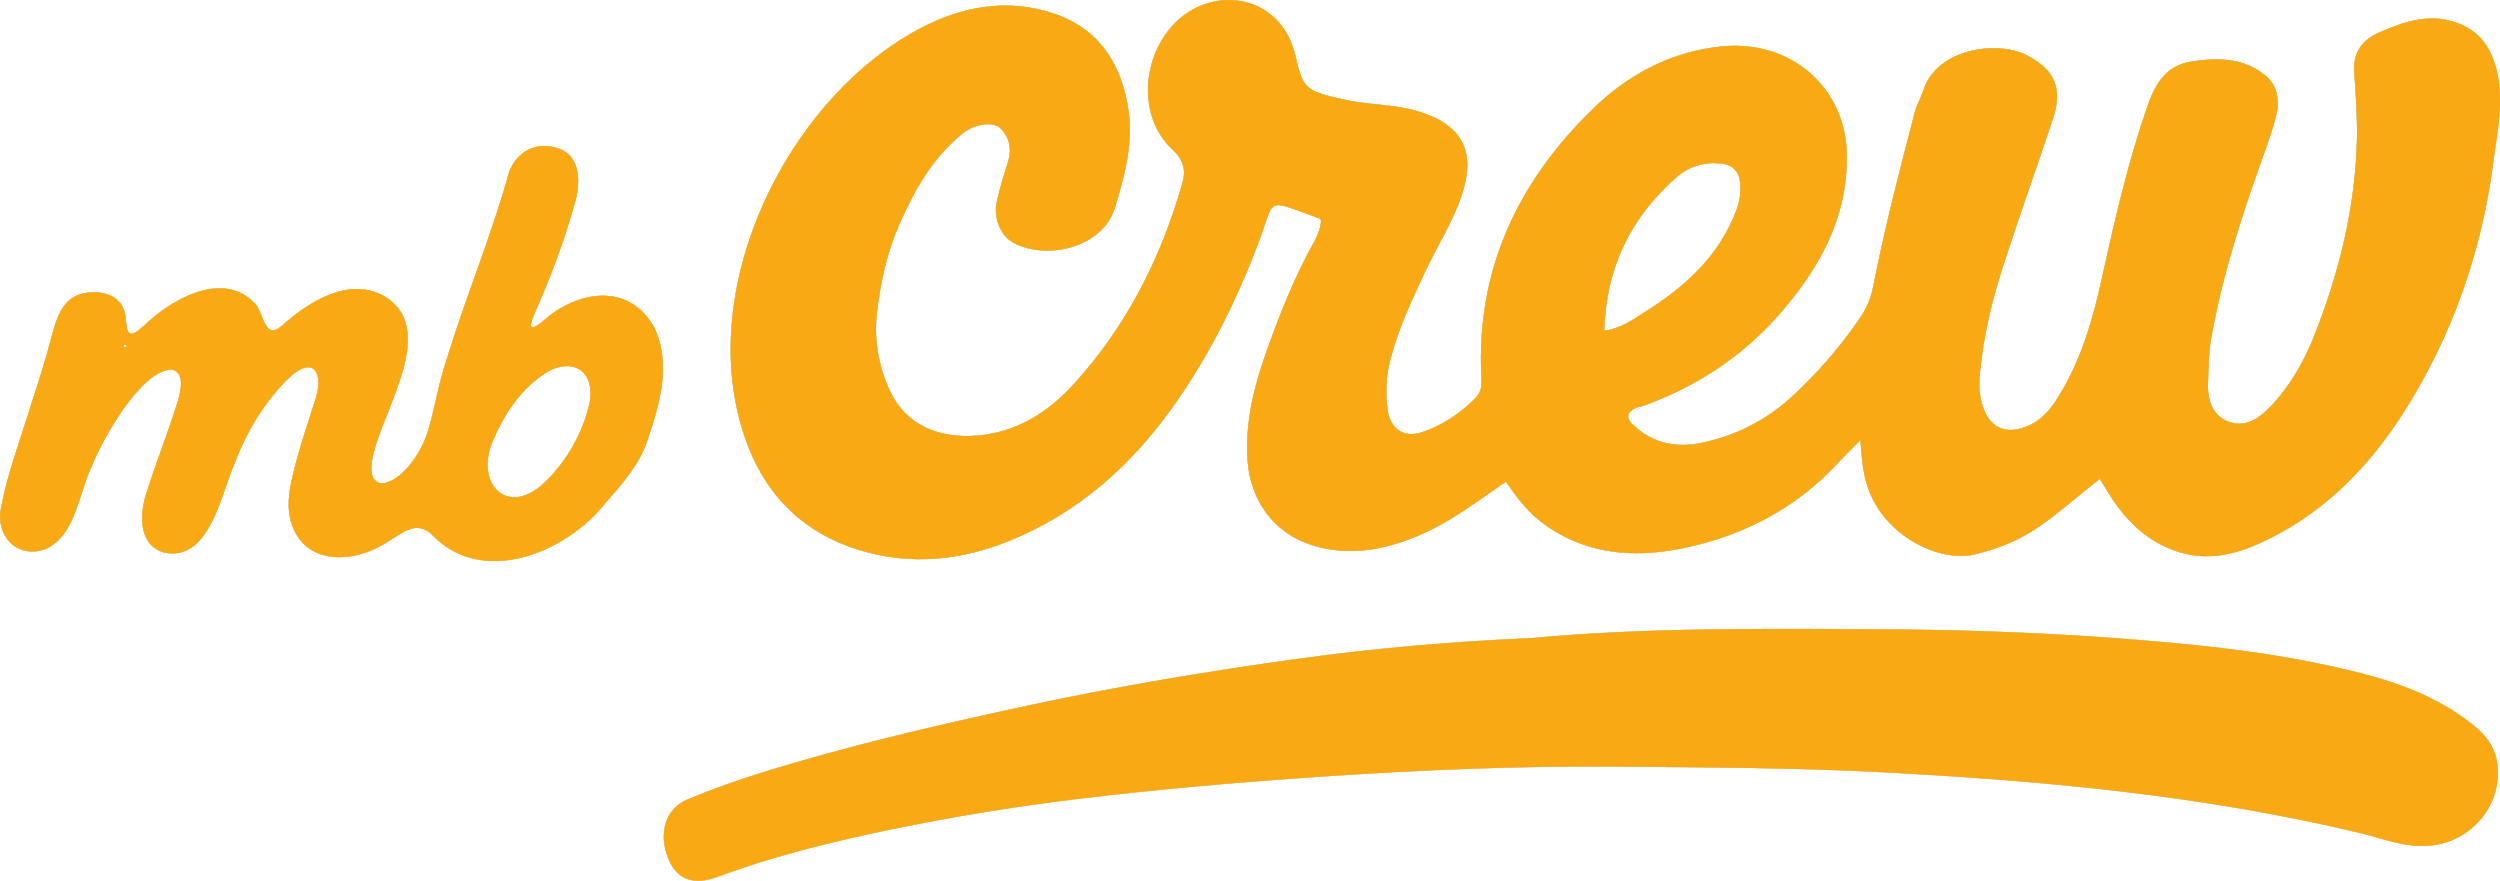 <?xml version="1.0" encoding="UTF-8"?><svg xmlns="http://www.w3.org/2000/svg" viewBox="0 0 515.33 181.57"><defs><style>.cls-1{fill:#cce5f5;}.cls-2{fill:#f8a913;}.cls-3{fill:#8fc287;}</style></defs><g id="Dreifarbig"><path class="cls-1" d="M315.58,131.53c-16.78.74-32.6,2.13-48.33,4.31-18.42,2.56-36.77,5.61-54.98,9.52-18.52,3.98-36.95,8.23-55.06,13.84-5.26,1.64-10.46,3.48-15.54,5.6-4.42,1.85-6.02,6.82-3.97,12.06,1.74,4.46,5.25,5.72,10.18,3.9,11.66-4.34,23.7-7.29,35.85-9.8,12.74-2.63,25.56-4.72,38.46-6.28,16.5-2,33.05-3.42,49.63-4.55,20.64-1.41,41.29-2.29,61.96-2.1,17.7.16,35.41.2,53.08,1.1,33.43,1.71,66.73,4.72,99.45,12.54,5.05,1.21,9.91,3.32,15.38,2.55,8.24-1.15,14.34-8.78,13.04-17.1-.71-4.55-4.1-7.22-7.54-9.61-8.22-5.7-17.64-8.24-27.21-10.31-14.59-3.16-29.39-4.59-44.25-5.68-15.91-1.17-31.83-1.71-47.76-1.8-24.45-.14-48.91-.37-72.4,1.81"/><path class="cls-3" d="M330.68,68.2c3.64-.57,5.87-2.32,8.14-3.73,8.4-5.24,15.59-11.62,19.16-21.3.68-1.83.86-3.58.72-5.38-.19-2.51-1.55-3.88-4.24-4.12-3.35-.3-6.42.73-8.71,2.72-9.42,8.2-14.69,18.5-15.06,31.81M432.81,98.73c-4.45,3.47-8.4,7.04-12.82,10.04-4.07,2.77-8.48,4.48-13.19,5.56-6.74,1.55-18.46-3.55-21.89-14.18-.89-2.76-1.16-5.64-1.42-9.42-2.14,2.17-3.57,3.53-4.91,4.98-8.32,8.95-18.75,14.4-30.44,17.03-10.11,2.27-20.16,1.98-29.29-4.29-3.46-2.38-5.92-5.47-8.44-9.18-5.9,4.08-11.56,8.43-18.12,11.18-6.96,2.93-14.17,4.24-21.6,2-8.07-2.44-12.99-9.27-13.54-17.66-.52-7.93,1.42-15.35,4.03-22.66,2.77-7.78,5.85-15.45,9.93-22.68.62-1.11.93-2.39.98-2.54.38-1.55.19-1.78-.25-1.94-11.36-4.01-8.77-4.51-12.56,5.41-4.57,11.96-10.22,23.28-17.66,33.68-8.66,12.12-19.48,21.66-33.41,27.36-10.06,4.11-20.43,5.16-30.85,2.03-14.52-4.37-22.42-15.07-25.49-29.32-6.38-29.68,12.3-64.75,37.67-78.2,8.87-4.71,18.22-6.33,27.75-3.12,9.48,3.19,14.15,10.79,15.39,20.42.87,6.71-.91,13.16-2.84,19.54-2.52,8.34-14.03,10.87-20.84,7.33-2.78-1.45-4.29-5.29-3.51-8.61.62-2.67,1.38-5.32,2.24-7.93.89-2.72.42-5.18-1.51-7.12-1.47-1.48-5.33-.91-7.73,1.02-6.24,5-10.04,11.77-13.17,18.94-2.51,5.74-3.84,11.86-4.55,18.06-.64,5.59.3,11.02,2.69,16.14,3.28,6.99,9.97,9.83,17.93,9.19,8.15-.66,14.63-4.75,19.98-10.64,10.87-11.95,17.96-25.98,22.37-41.45.79-2.77.13-4.85-2.04-6.86-8.07-7.51-5.95-21.61,2.47-27.79,8.08-5.94,20.21-3.21,22.86,8.49,1.58,6.97,2.24,7.18,9.84,8.95,5,1.17,10.24.93,15.24,2.4,9.19,2.7,12.23,8.18,9.23,17.25-1.85,5.61-5.1,10.58-7.59,15.9-2.73,5.83-5.46,11.63-7.11,17.88-.92,3.46-1.07,6.96-.63,10.46.5,3.99,3.33,5.97,7.09,4.72,4.22-1.4,7.87-3.86,11.05-7.05,1.39-1.39,1.27-2.91,1.19-4.6-1-21.9,7.54-39.93,22.91-54.91,7.4-7.22,16.34-12.01,26.87-12.99,14.05-1.3,25.49,8.48,25.58,22.64.08,13.08-5.84,23.37-14.03,32.71-7.57,8.62-16.94,14.74-27.72,18.68-.69.25-1.48.31-2.1.67-1.4.8-1.68,1.85-.44,3.09,4.03,4.04,9.03,5.05,14.33,3.95,6.97-1.45,13.26-4.61,18.52-9.43,5.32-4.88,10.06-10.32,14.15-16.31,1.38-2.02,2.28-4.19,2.74-6.59,2.36-12.05,5.45-23.93,8.55-35.8.41-1.59,1.3-3.05,1.8-4.62,2.7-8.43,14.98-10.29,21.13-7.22,5.82,2.9,7.65,6.85,5.57,13.09-3.36,10.08-6.93,20.09-10.22,30.19-2.34,7.2-4.11,14.56-4.83,22.12-.2,2.03-.23,4.04.28,6.07,1.32,5.34,4.95,7.18,9.95,4.85,2.41-1.12,4.11-3.04,5.54-5.26,5.07-7.85,7.53-16.67,9.5-25.67,2.6-11.84,5.33-23.63,9.34-35.12,1.59-4.57,3.99-8.1,8.77-8.87,5.3-.86,10.79-.9,15.32,2.74,2.74,2.19,3.08,5.41,2.27,8.62-.72,2.85-1.74,5.64-2.73,8.41-4.4,12.28-8.4,24.66-10.65,37.56-.52,2.97-.47,5.89-.6,8.83-.15,3.38.76,6.54,3.94,7.92,3.46,1.49,6.38-.33,8.86-2.91,4.17-4.33,7.06-9.5,9.22-14.98,5.06-12.9,8.36-26.25,8.68-40.17.1-4.61-.24-9.24-.56-13.85-.28-4.11,1.63-6.67,5.21-8.22,5.32-2.32,10.69-4.13,16.53-1.75,4.08,1.67,6.25,4.67,7.45,8.91,1.84,6.54.33,12.99-.48,19.3-1.98,15.41-6.51,30.16-13.88,43.93-7.64,14.28-17.46,26.53-32.27,33.95-6.21,3.12-12.65,5.01-19.72,2.44-4.91-1.79-8.57-4.99-11.61-9.03-1.31-1.73-2.36-3.65-3.68-5.71"/><path class="cls-2" d="M121.53,83.1c-1.37,6.02-4.59,11.8-9.05,16.14-7.71,7.63-14.74.62-10.88-8.39,2.18-5.24,5.52-10.25,10.15-13.48,5.39-3.96,11.02-1.55,9.81,5.53M25.6,71.61c-.43-1.02,1.29-.47.08.02M124.94,103.52c3.38-3.86,6.93-7.84,8.55-12.86,2.54-7.43,5.04-16.08,1.16-23.55-5.37-8.99-15.85-7.09-22.67-.95-3.82,3.12-2.42,0-1.58-2.07,3.14-7.03,5.93-14.51,7.99-21.94,1.31-4.14,1.51-10.15-3.55-11.63-5.01-1.58-9.25,1.45-10.29,6.35-3.6,12.64-8.7,24.8-12.54,37.42-1.7,5.01-2.43,10.32-4.05,15.36-1.39,3.91-5,9.41-9.08,10-3.2-.16-2.4-4.5-1.75-6.65,2.19-9,13.13-25.53,2.03-31.96-7.3-4.07-15.53,1.16-21.07,6.12-3.58,3.1-3.67-2.46-5.49-4.55-6.6-7.05-17.25-.95-22.88,4.5-.74.6-1.74,1.54-2.49,1.67-1.61.06-.91-3-1.74-4.98-.39-1.08-1.13-1.98-2.15-2.58-2.07-1.23-5.13-1.29-7.36-.36-3.31,1.34-4.42,5.09-5.28,8.29-1.26,4.89-2.77,9.61-4.33,14.37-2.11,6.99-4.8,13.92-6.15,21.12-1.24,5.79,3.3,10.64,9.15,8.54,6.3-2.77,6.85-11.75,9.67-17.35,2.09-5.33,10.23-19.91,16.52-19.63,2.61.77,1.67,4.46,1.1,6.48-1.92,6.28-4.42,12.4-6.35,18.59-1.51,4.3-1.98,10.85,3.31,12.57,9.61,2.27,11.96-12.17,14.84-18.6,2.43-6.33,5.9-12.07,10.61-16.89,5.64-5.61,7.97-1.4,5.71,4.71-1.72,5.35-3.55,10.8-4.74,16.27-.49,2.36-.76,4.81-.31,7.19,2.16,10.25,13.14,9.93,20.4,5.01,3.08-1.91,5.69-4.09,8.69-1.55,10.37,11.23,27.87,4.02,36.01-6.34"/></g><g id="Gelb"><path class="cls-2" d="M315.58,131.53c-16.78.74-32.6,2.13-48.33,4.31-18.42,2.56-36.77,5.61-54.98,9.52-18.52,3.98-36.95,8.23-55.06,13.84-5.26,1.64-10.46,3.48-15.54,5.6-4.42,1.85-6.02,6.82-3.97,12.06,1.74,4.46,5.25,5.72,10.18,3.9,11.66-4.34,23.7-7.29,35.85-9.8,12.74-2.63,25.56-4.72,38.46-6.28,16.5-2,33.05-3.42,49.63-4.55,20.64-1.41,41.29-2.29,61.96-2.1,17.7.16,35.41.2,53.08,1.1,33.43,1.71,66.73,4.72,99.45,12.54,5.05,1.21,9.91,3.32,15.38,2.55,8.24-1.15,14.34-8.78,13.04-17.1-.71-4.55-4.1-7.22-7.54-9.61-8.22-5.7-17.64-8.24-27.21-10.31-14.59-3.16-29.39-4.59-44.25-5.68-15.91-1.17-31.83-1.71-47.76-1.8-24.45-.14-48.91-.37-72.4,1.81"/><path class="cls-2" d="M330.68,68.2c3.64-.57,5.87-2.32,8.14-3.73,8.4-5.24,15.59-11.62,19.16-21.3.68-1.83.86-3.58.72-5.38-.19-2.51-1.55-3.88-4.24-4.12-3.35-.3-6.42.73-8.71,2.72-9.42,8.2-14.69,18.5-15.06,31.81M432.81,98.73c-4.45,3.47-8.4,7.04-12.82,10.04-4.07,2.77-8.48,4.48-13.19,5.56-6.74,1.55-18.46-3.55-21.89-14.18-.89-2.76-1.16-5.64-1.42-9.42-2.14,2.17-3.57,3.53-4.91,4.98-8.32,8.95-18.75,14.4-30.44,17.03-10.11,2.27-20.16,1.98-29.29-4.29-3.46-2.38-5.92-5.47-8.44-9.18-5.9,4.08-11.56,8.43-18.12,11.18-6.96,2.93-14.17,4.24-21.6,2-8.07-2.44-12.99-9.27-13.54-17.66-.52-7.93,1.42-15.35,4.03-22.66,2.77-7.78,5.85-15.45,9.93-22.68.62-1.11.93-2.39.98-2.54.38-1.55.19-1.78-.25-1.94-11.36-4.01-8.77-4.51-12.56,5.41-4.57,11.96-10.22,23.28-17.66,33.68-8.66,12.12-19.48,21.66-33.41,27.36-10.06,4.11-20.43,5.16-30.85,2.03-14.52-4.37-22.42-15.07-25.49-29.32-6.38-29.68,12.3-64.75,37.67-78.2,8.87-4.71,18.22-6.33,27.75-3.12,9.48,3.19,14.15,10.79,15.39,20.42.87,6.71-.91,13.16-2.84,19.54-2.52,8.34-14.03,10.87-20.84,7.33-2.78-1.45-4.29-5.29-3.51-8.61.62-2.67,1.38-5.32,2.24-7.93.89-2.72.42-5.18-1.51-7.12-1.47-1.48-5.33-.91-7.73,1.02-6.24,5-10.04,11.77-13.17,18.94-2.51,5.74-3.84,11.86-4.55,18.06-.64,5.59.3,11.02,2.69,16.14,3.28,6.99,9.97,9.83,17.93,9.19,8.15-.66,14.63-4.75,19.98-10.64,10.87-11.95,17.96-25.98,22.37-41.45.79-2.77.13-4.85-2.04-6.86-8.07-7.51-5.95-21.61,2.47-27.79,8.08-5.94,20.21-3.21,22.86,8.49,1.58,6.97,2.24,7.18,9.84,8.95,5,1.17,10.24.93,15.24,2.4,9.19,2.7,12.23,8.18,9.23,17.25-1.85,5.61-5.1,10.58-7.59,15.9-2.73,5.83-5.46,11.63-7.11,17.88-.92,3.46-1.07,6.96-.63,10.46.5,3.99,3.33,5.97,7.09,4.72,4.22-1.4,7.87-3.86,11.05-7.05,1.39-1.39,1.27-2.91,1.19-4.6-1-21.9,7.54-39.93,22.91-54.91,7.4-7.22,16.34-12.01,26.87-12.99,14.05-1.3,25.49,8.48,25.58,22.64.08,13.08-5.84,23.37-14.03,32.71-7.57,8.62-16.94,14.74-27.72,18.68-.69.25-1.48.31-2.1.67-1.4.8-1.68,1.85-.44,3.09,4.03,4.04,9.03,5.05,14.33,3.95,6.97-1.45,13.26-4.61,18.52-9.43,5.32-4.88,10.06-10.32,14.15-16.31,1.38-2.02,2.28-4.19,2.74-6.59,2.36-12.05,5.45-23.93,8.55-35.8.41-1.59,1.3-3.05,1.8-4.62,2.7-8.43,14.98-10.29,21.13-7.22,5.82,2.9,7.65,6.85,5.57,13.09-3.36,10.08-6.93,20.09-10.22,30.19-2.34,7.2-4.11,14.56-4.83,22.12-.2,2.03-.23,4.04.28,6.07,1.32,5.34,4.95,7.18,9.95,4.85,2.41-1.12,4.11-3.04,5.54-5.26,5.07-7.85,7.53-16.67,9.5-25.67,2.6-11.84,5.33-23.63,9.34-35.12,1.59-4.57,3.99-8.1,8.77-8.87,5.3-.86,10.79-.9,15.32,2.74,2.74,2.19,3.08,5.41,2.27,8.62-.72,2.85-1.74,5.64-2.73,8.41-4.4,12.28-8.4,24.66-10.65,37.56-.52,2.97-.47,5.89-.6,8.83-.15,3.38.76,6.54,3.94,7.92,3.46,1.49,6.38-.33,8.86-2.91,4.17-4.33,7.06-9.5,9.22-14.98,5.06-12.9,8.36-26.25,8.68-40.17.1-4.61-.24-9.24-.56-13.85-.28-4.11,1.63-6.67,5.21-8.22,5.32-2.32,10.69-4.13,16.53-1.75,4.08,1.67,6.25,4.67,7.45,8.91,1.84,6.54.33,12.99-.48,19.3-1.98,15.41-6.51,30.16-13.88,43.93-7.64,14.28-17.46,26.53-32.27,33.95-6.21,3.12-12.65,5.01-19.72,2.44-4.91-1.79-8.57-4.99-11.61-9.03-1.31-1.73-2.36-3.65-3.68-5.71"/><path class="cls-2" d="M121.53,83.1c-1.37,6.02-4.59,11.8-9.05,16.14-7.71,7.63-14.74.62-10.88-8.39,2.18-5.24,5.52-10.25,10.15-13.48,5.39-3.96,11.02-1.55,9.81,5.53M25.6,71.61c-.43-1.02,1.29-.47.08.02M124.94,103.52c3.38-3.86,6.93-7.84,8.55-12.86,2.54-7.43,5.04-16.08,1.16-23.55-5.37-8.99-15.85-7.09-22.67-.95-3.82,3.12-2.42,0-1.58-2.07,3.14-7.03,5.93-14.51,7.99-21.94,1.31-4.14,1.51-10.15-3.55-11.63-5.01-1.58-9.25,1.45-10.29,6.35-3.6,12.64-8.7,24.8-12.54,37.42-1.7,5.01-2.43,10.32-4.05,15.36-1.39,3.91-5,9.41-9.08,10-3.2-.16-2.4-4.5-1.75-6.65,2.19-9,13.13-25.53,2.03-31.96-7.3-4.07-15.53,1.16-21.07,6.12-3.58,3.1-3.67-2.46-5.49-4.55-6.6-7.05-17.25-.95-22.88,4.5-.74.6-1.74,1.54-2.49,1.67-1.61.06-.91-3-1.74-4.98-.39-1.08-1.13-1.98-2.15-2.58-2.07-1.23-5.13-1.29-7.36-.36-3.31,1.34-4.42,5.09-5.28,8.29-1.26,4.89-2.77,9.61-4.33,14.37-2.11,6.99-4.8,13.92-6.15,21.12-1.24,5.79,3.3,10.64,9.15,8.54,6.3-2.77,6.85-11.75,9.67-17.35,2.09-5.33,10.23-19.91,16.52-19.63,2.61.77,1.67,4.46,1.1,6.48-1.92,6.28-4.42,12.4-6.35,18.59-1.51,4.3-1.98,10.85,3.31,12.57,9.61,2.27,11.96-12.17,14.84-18.6,2.43-6.33,5.9-12.07,10.61-16.89,5.64-5.61,7.97-1.4,5.71,4.71-1.72,5.35-3.55,10.8-4.74,16.27-.49,2.36-.76,4.81-.31,7.19,2.16,10.25,13.14,9.93,20.4,5.01,3.08-1.91,5.69-4.09,8.69-1.55,10.37,11.23,27.87,4.02,36.01-6.34"/></g><g id="Blau"><path class="cls-1" d="M315.58,131.53c-16.78.74-32.6,2.13-48.33,4.31-18.42,2.56-36.77,5.61-54.98,9.52-18.52,3.98-36.95,8.23-55.06,13.84-5.26,1.64-10.46,3.48-15.54,5.6-4.42,1.85-6.02,6.82-3.97,12.06,1.74,4.46,5.25,5.72,10.18,3.9,11.66-4.34,23.7-7.29,35.85-9.8,12.74-2.63,25.56-4.72,38.46-6.28,16.5-2,33.05-3.42,49.63-4.55,20.64-1.41,41.29-2.29,61.96-2.1,17.7.16,35.41.2,53.08,1.1,33.43,1.71,66.73,4.72,99.45,12.54,5.05,1.21,9.91,3.32,15.38,2.55,8.24-1.15,14.34-8.78,13.04-17.1-.71-4.55-4.1-7.22-7.54-9.61-8.22-5.7-17.64-8.24-27.21-10.31-14.59-3.16-29.39-4.59-44.25-5.68-15.91-1.17-31.83-1.71-47.76-1.8-24.45-.14-48.91-.37-72.4,1.81"/><path class="cls-1" d="M330.68,68.2c3.64-.57,5.87-2.32,8.14-3.73,8.4-5.24,15.59-11.62,19.16-21.3.68-1.83.86-3.58.72-5.38-.19-2.51-1.55-3.88-4.24-4.12-3.35-.3-6.42.73-8.71,2.72-9.42,8.2-14.69,18.5-15.06,31.81M432.81,98.73c-4.45,3.47-8.4,7.04-12.82,10.04-4.07,2.77-8.48,4.48-13.19,5.56-6.74,1.55-18.46-3.55-21.89-14.18-.89-2.76-1.16-5.64-1.42-9.42-2.14,2.17-3.57,3.53-4.91,4.98-8.32,8.95-18.75,14.4-30.44,17.03-10.11,2.27-20.16,1.98-29.29-4.29-3.46-2.38-5.92-5.47-8.44-9.18-5.9,4.08-11.56,8.43-18.12,11.18-6.96,2.93-14.17,4.24-21.6,2-8.07-2.44-12.99-9.27-13.54-17.66-.52-7.93,1.42-15.35,4.03-22.66,2.77-7.78,5.85-15.45,9.93-22.68.62-1.11.93-2.39.98-2.54.38-1.55.19-1.78-.25-1.94-11.36-4.01-8.77-4.51-12.56,5.41-4.57,11.96-10.22,23.28-17.66,33.68-8.66,12.12-19.48,21.66-33.41,27.36-10.06,4.11-20.43,5.16-30.85,2.03-14.52-4.37-22.42-15.07-25.49-29.32-6.38-29.68,12.3-64.75,37.67-78.2,8.87-4.71,18.22-6.33,27.75-3.12,9.48,3.19,14.15,10.79,15.39,20.42.87,6.71-.91,13.16-2.84,19.54-2.52,8.34-14.03,10.87-20.84,7.33-2.78-1.45-4.29-5.29-3.51-8.61.62-2.67,1.38-5.32,2.24-7.93.89-2.72.42-5.18-1.51-7.12-1.47-1.48-5.33-.91-7.73,1.02-6.24,5-10.04,11.77-13.17,18.94-2.51,5.74-3.84,11.86-4.55,18.06-.64,5.59.3,11.02,2.69,16.14,3.28,6.99,9.97,9.83,17.93,9.19,8.15-.66,14.63-4.75,19.98-10.64,10.87-11.95,17.96-25.98,22.37-41.45.79-2.77.13-4.85-2.04-6.86-8.07-7.51-5.95-21.61,2.47-27.79,8.08-5.94,20.21-3.21,22.86,8.49,1.58,6.97,2.24,7.18,9.84,8.95,5,1.17,10.24.93,15.24,2.4,9.19,2.7,12.23,8.18,9.23,17.25-1.85,5.61-5.1,10.58-7.59,15.9-2.73,5.83-5.46,11.63-7.11,17.88-.92,3.46-1.07,6.96-.63,10.46.5,3.99,3.33,5.97,7.09,4.72,4.22-1.4,7.87-3.86,11.05-7.05,1.39-1.39,1.27-2.91,1.19-4.6-1-21.9,7.54-39.93,22.91-54.91,7.4-7.22,16.34-12.01,26.87-12.99,14.05-1.3,25.49,8.48,25.58,22.64.08,13.08-5.84,23.37-14.03,32.71-7.57,8.62-16.94,14.74-27.72,18.68-.69.25-1.48.31-2.1.67-1.4.8-1.68,1.85-.44,3.09,4.03,4.04,9.03,5.05,14.33,3.95,6.97-1.45,13.26-4.61,18.52-9.43,5.32-4.88,10.06-10.32,14.15-16.31,1.38-2.02,2.28-4.19,2.74-6.59,2.36-12.05,5.45-23.93,8.55-35.8.41-1.59,1.3-3.05,1.8-4.62,2.7-8.43,14.98-10.29,21.13-7.22,5.82,2.9,7.65,6.85,5.57,13.09-3.36,10.08-6.93,20.09-10.22,30.19-2.34,7.2-4.11,14.56-4.83,22.12-.2,2.03-.23,4.04.28,6.07,1.32,5.34,4.95,7.18,9.95,4.85,2.41-1.12,4.11-3.04,5.54-5.26,5.07-7.85,7.53-16.67,9.5-25.67,2.6-11.84,5.33-23.63,9.34-35.12,1.59-4.57,3.99-8.1,8.77-8.87,5.3-.86,10.79-.9,15.32,2.74,2.74,2.19,3.08,5.41,2.27,8.62-.72,2.85-1.74,5.64-2.73,8.41-4.4,12.28-8.4,24.66-10.65,37.56-.52,2.97-.47,5.89-.6,8.83-.15,3.38.76,6.54,3.94,7.92,3.46,1.49,6.38-.33,8.86-2.91,4.17-4.33,7.06-9.5,9.22-14.98,5.06-12.9,8.36-26.25,8.68-40.17.1-4.61-.24-9.24-.56-13.85-.28-4.11,1.63-6.67,5.21-8.22,5.32-2.32,10.69-4.13,16.53-1.75,4.08,1.67,6.25,4.67,7.45,8.91,1.84,6.54.33,12.99-.48,19.3-1.98,15.41-6.51,30.16-13.88,43.93-7.64,14.28-17.46,26.53-32.27,33.95-6.21,3.12-12.65,5.01-19.72,2.44-4.91-1.79-8.57-4.99-11.61-9.03-1.31-1.73-2.36-3.65-3.68-5.71"/><path class="cls-1" d="M121.53,83.1c-1.37,6.02-4.59,11.8-9.05,16.14-7.71,7.63-14.74.62-10.88-8.39,2.18-5.24,5.52-10.25,10.15-13.48,5.39-3.96,11.02-1.55,9.81,5.53M25.6,71.61c-.43-1.02,1.29-.47.08.02M124.94,103.52c3.38-3.86,6.93-7.84,8.55-12.86,2.54-7.43,5.04-16.08,1.16-23.55-5.37-8.99-15.85-7.09-22.67-.95-3.82,3.12-2.42,0-1.58-2.07,3.14-7.03,5.93-14.51,7.99-21.94,1.31-4.14,1.51-10.15-3.55-11.63-5.01-1.58-9.25,1.45-10.29,6.35-3.6,12.64-8.7,24.8-12.54,37.42-1.7,5.01-2.43,10.32-4.05,15.36-1.39,3.91-5,9.41-9.08,10-3.2-.16-2.4-4.5-1.75-6.65,2.19-9,13.13-25.53,2.03-31.96-7.3-4.07-15.53,1.16-21.07,6.12-3.58,3.1-3.67-2.46-5.49-4.55-6.6-7.05-17.25-.95-22.88,4.5-.74.6-1.74,1.54-2.49,1.67-1.61.06-.91-3-1.74-4.98-.39-1.08-1.13-1.98-2.15-2.58-2.07-1.23-5.13-1.29-7.36-.36-3.31,1.34-4.42,5.09-5.28,8.29-1.26,4.89-2.77,9.61-4.33,14.37-2.11,6.99-4.8,13.92-6.15,21.12-1.24,5.79,3.3,10.64,9.15,8.54,6.3-2.77,6.85-11.75,9.67-17.35,2.09-5.33,10.23-19.91,16.52-19.63,2.61.77,1.67,4.46,1.1,6.48-1.92,6.28-4.42,12.4-6.35,18.59-1.51,4.3-1.98,10.85,3.31,12.57,9.61,2.27,11.96-12.17,14.84-18.6,2.43-6.33,5.9-12.07,10.61-16.89,5.64-5.61,7.97-1.4,5.71,4.71-1.72,5.35-3.55,10.8-4.74,16.27-.49,2.36-.76,4.81-.31,7.19,2.16,10.25,13.14,9.93,20.4,5.01,3.08-1.91,5.69-4.09,8.69-1.55,10.37,11.23,27.87,4.02,36.01-6.34"/></g><g id="Grün"><path class="cls-2" d="M315.58,131.53c-16.78.74-32.6,2.13-48.33,4.31-18.42,2.56-36.77,5.61-54.98,9.52-18.52,3.98-36.95,8.23-55.06,13.84-5.26,1.64-10.46,3.48-15.54,5.6-4.42,1.85-6.02,6.82-3.97,12.06,1.74,4.46,5.25,5.72,10.18,3.9,11.66-4.34,23.7-7.29,35.85-9.8,12.74-2.63,25.56-4.72,38.46-6.28,16.5-2,33.05-3.42,49.63-4.55,20.64-1.41,41.29-2.29,61.96-2.1,17.7.16,35.41.2,53.08,1.1,33.43,1.71,66.73,4.72,99.45,12.54,5.05,1.21,9.91,3.32,15.38,2.55,8.24-1.15,14.34-8.78,13.04-17.1-.71-4.55-4.1-7.22-7.54-9.61-8.22-5.7-17.64-8.24-27.21-10.31-14.59-3.16-29.39-4.59-44.25-5.68-15.91-1.17-31.83-1.71-47.76-1.8-24.45-.14-48.91-.37-72.4,1.81"/><path class="cls-2" d="M330.68,68.2c3.64-.57,5.87-2.32,8.14-3.73,8.4-5.24,15.59-11.62,19.16-21.3.68-1.83.86-3.58.72-5.38-.19-2.51-1.55-3.88-4.24-4.12-3.35-.3-6.42.73-8.71,2.72-9.42,8.2-14.69,18.5-15.06,31.81M432.81,98.73c-4.45,3.47-8.4,7.04-12.82,10.04-4.07,2.77-8.48,4.48-13.19,5.56-6.74,1.55-18.46-3.55-21.89-14.18-.89-2.76-1.16-5.64-1.42-9.42-2.14,2.17-3.57,3.53-4.91,4.98-8.32,8.95-18.75,14.4-30.44,17.03-10.11,2.27-20.16,1.98-29.29-4.29-3.46-2.38-5.92-5.47-8.44-9.18-5.9,4.08-11.56,8.43-18.12,11.18-6.96,2.93-14.17,4.24-21.6,2-8.07-2.44-12.99-9.27-13.54-17.66-.52-7.93,1.42-15.35,4.03-22.66,2.77-7.78,5.85-15.45,9.93-22.68.62-1.11.93-2.39.98-2.54.38-1.55.19-1.78-.25-1.94-11.36-4.01-8.77-4.51-12.56,5.41-4.57,11.96-10.22,23.28-17.66,33.68-8.66,12.12-19.48,21.66-33.41,27.36-10.06,4.11-20.43,5.16-30.85,2.03-14.52-4.37-22.42-15.07-25.49-29.32-6.38-29.68,12.3-64.75,37.67-78.2,8.87-4.71,18.22-6.33,27.75-3.12,9.48,3.19,14.15,10.79,15.39,20.42.87,6.71-.91,13.16-2.84,19.54-2.52,8.34-14.03,10.87-20.84,7.33-2.78-1.45-4.29-5.29-3.51-8.61.62-2.67,1.38-5.32,2.24-7.93.89-2.72.42-5.18-1.51-7.12-1.47-1.48-5.33-.91-7.73,1.02-6.24,5-10.04,11.77-13.17,18.94-2.51,5.74-3.84,11.86-4.55,18.06-.64,5.59.3,11.02,2.69,16.14,3.28,6.99,9.97,9.83,17.93,9.19,8.15-.66,14.63-4.75,19.98-10.64,10.87-11.95,17.96-25.98,22.37-41.45.79-2.77.13-4.85-2.04-6.86-8.07-7.51-5.95-21.61,2.47-27.79,8.08-5.94,20.21-3.21,22.86,8.49,1.58,6.97,2.24,7.18,9.84,8.95,5,1.17,10.24.93,15.24,2.4,9.19,2.7,12.23,8.18,9.23,17.25-1.85,5.61-5.1,10.58-7.59,15.9-2.73,5.83-5.46,11.63-7.11,17.88-.92,3.46-1.07,6.96-.63,10.46.5,3.99,3.33,5.97,7.09,4.72,4.22-1.4,7.87-3.86,11.05-7.05,1.39-1.39,1.27-2.91,1.19-4.6-1-21.9,7.54-39.93,22.91-54.91,7.4-7.22,16.34-12.01,26.87-12.99,14.05-1.3,25.49,8.48,25.58,22.64.08,13.08-5.84,23.37-14.03,32.71-7.57,8.62-16.94,14.74-27.72,18.68-.69.25-1.48.31-2.1.67-1.4.8-1.68,1.85-.44,3.09,4.03,4.04,9.03,5.05,14.33,3.95,6.97-1.45,13.26-4.61,18.52-9.43,5.32-4.88,10.06-10.32,14.15-16.31,1.38-2.02,2.28-4.19,2.74-6.59,2.36-12.05,5.45-23.93,8.55-35.8.41-1.59,1.3-3.05,1.8-4.62,2.7-8.43,14.98-10.29,21.13-7.22,5.82,2.9,7.65,6.85,5.57,13.09-3.36,10.08-6.93,20.09-10.22,30.19-2.34,7.2-4.11,14.56-4.83,22.12-.2,2.03-.23,4.04.28,6.07,1.32,5.34,4.95,7.18,9.95,4.85,2.41-1.12,4.11-3.04,5.54-5.26,5.07-7.85,7.53-16.67,9.5-25.67,2.6-11.84,5.33-23.63,9.34-35.12,1.59-4.57,3.99-8.1,8.77-8.87,5.3-.86,10.79-.9,15.32,2.74,2.74,2.19,3.08,5.41,2.27,8.62-.72,2.85-1.74,5.64-2.73,8.41-4.4,12.28-8.4,24.66-10.65,37.56-.52,2.97-.47,5.89-.6,8.83-.15,3.38.76,6.54,3.94,7.92,3.46,1.49,6.38-.33,8.86-2.91,4.17-4.33,7.06-9.5,9.22-14.98,5.06-12.9,8.36-26.25,8.68-40.17.1-4.61-.24-9.24-.56-13.85-.28-4.11,1.63-6.67,5.21-8.22,5.32-2.32,10.69-4.13,16.53-1.75,4.08,1.67,6.25,4.67,7.45,8.91,1.84,6.54.33,12.99-.48,19.3-1.98,15.41-6.51,30.16-13.88,43.93-7.64,14.28-17.46,26.53-32.27,33.95-6.21,3.12-12.65,5.01-19.72,2.44-4.91-1.79-8.57-4.99-11.61-9.03-1.31-1.73-2.36-3.65-3.68-5.71"/><path class="cls-2" d="M121.53,83.1c-1.37,6.02-4.59,11.8-9.05,16.14-7.71,7.63-14.74.62-10.88-8.39,2.18-5.24,5.52-10.25,10.15-13.48,5.39-3.96,11.02-1.55,9.81,5.53M25.6,71.61c-.43-1.02,1.29-.47.08.02M124.94,103.52c3.38-3.86,6.93-7.84,8.55-12.86,2.54-7.43,5.04-16.08,1.16-23.55-5.37-8.99-15.85-7.09-22.67-.95-3.82,3.12-2.42,0-1.58-2.07,3.14-7.03,5.93-14.51,7.99-21.94,1.31-4.14,1.51-10.15-3.55-11.63-5.01-1.58-9.25,1.45-10.29,6.35-3.6,12.64-8.7,24.8-12.54,37.42-1.7,5.01-2.43,10.32-4.05,15.36-1.39,3.91-5,9.41-9.08,10-3.2-.16-2.4-4.5-1.75-6.65,2.19-9,13.13-25.53,2.03-31.96-7.3-4.07-15.53,1.16-21.07,6.12-3.58,3.1-3.67-2.46-5.49-4.55-6.6-7.05-17.25-.95-22.88,4.5-.74.6-1.74,1.54-2.49,1.67-1.61.06-.91-3-1.74-4.98-.39-1.08-1.13-1.98-2.15-2.58-2.07-1.23-5.13-1.29-7.36-.36-3.31,1.34-4.42,5.09-5.28,8.29-1.26,4.89-2.77,9.61-4.33,14.37-2.11,6.99-4.8,13.92-6.15,21.12-1.24,5.79,3.3,10.64,9.15,8.54,6.3-2.77,6.85-11.75,9.67-17.35,2.09-5.33,10.23-19.91,16.52-19.63,2.61.77,1.67,4.46,1.1,6.48-1.92,6.28-4.42,12.4-6.35,18.59-1.51,4.3-1.98,10.85,3.31,12.57,9.61,2.27,11.96-12.17,14.84-18.6,2.43-6.33,5.9-12.07,10.61-16.89,5.64-5.61,7.97-1.4,5.71,4.71-1.72,5.35-3.55,10.8-4.74,16.27-.49,2.36-.76,4.81-.31,7.19,2.16,10.25,13.14,9.93,20.4,5.01,3.08-1.91,5.69-4.09,8.69-1.55,10.37,11.23,27.87,4.02,36.01-6.34"/></g></svg>